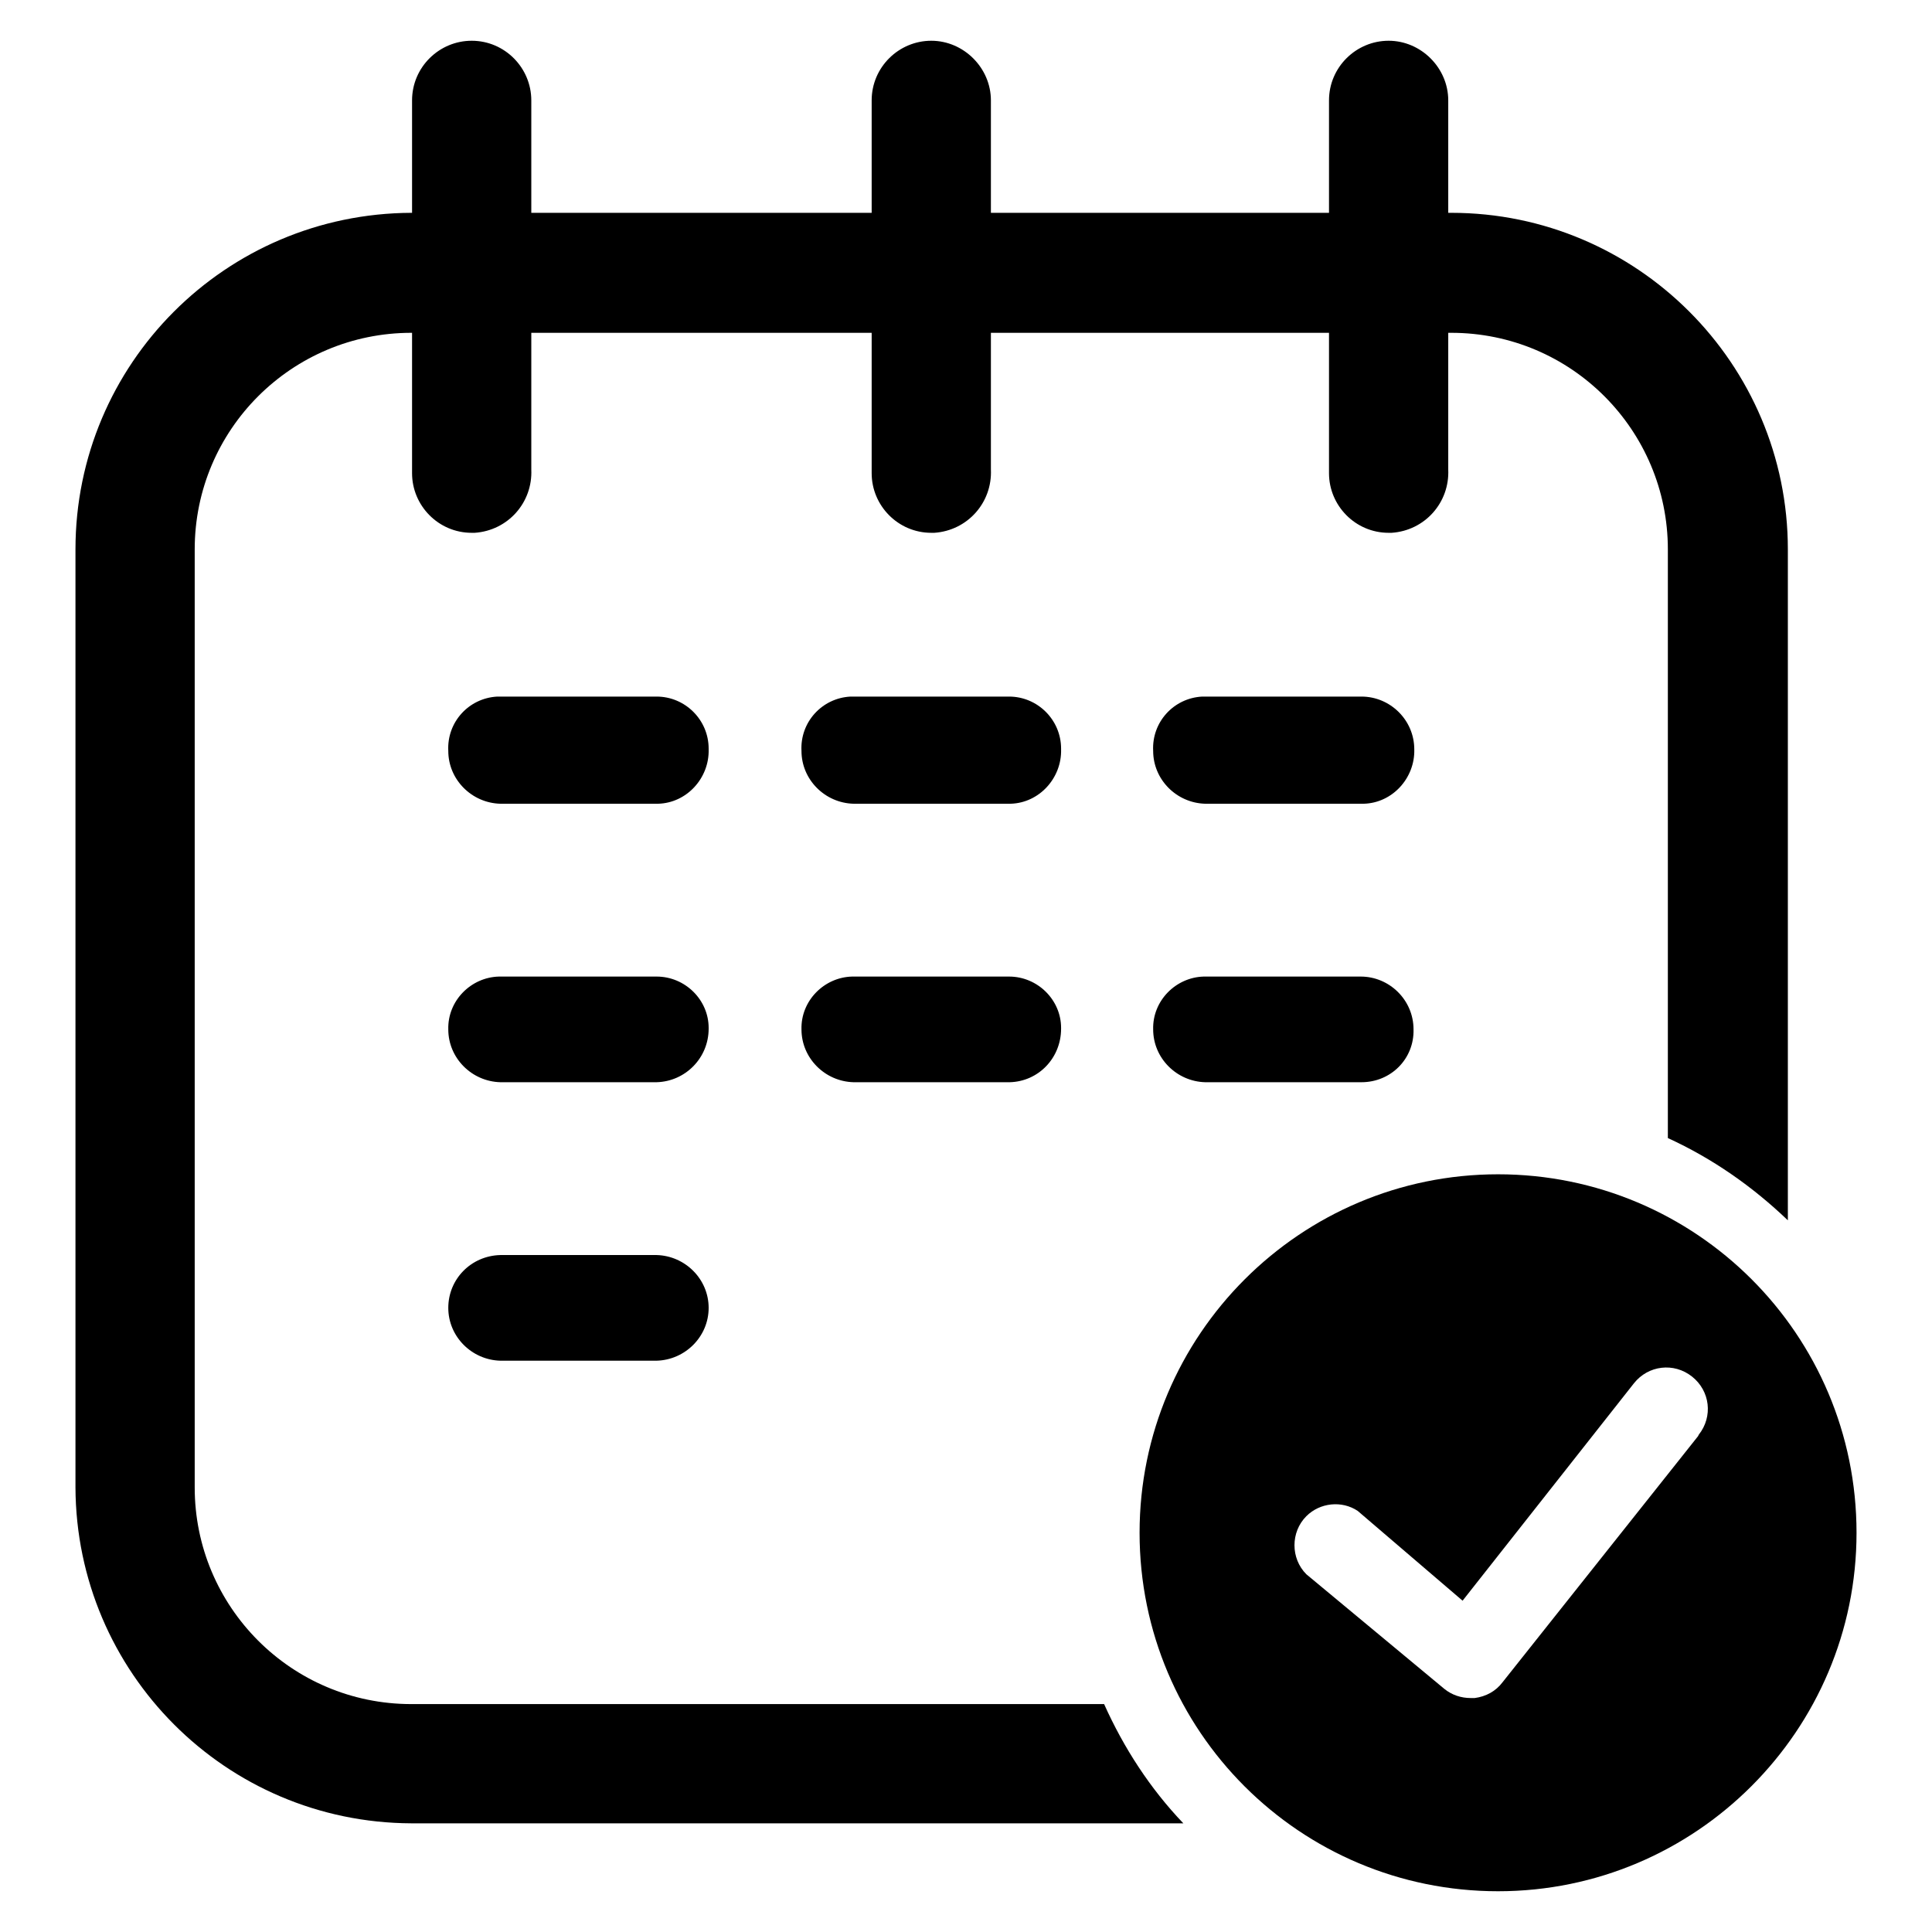 <?xml version="1.0" encoding="utf-8"?>
<!-- Svg Vector Icons : http://www.onlinewebfonts.com/icon -->
<!DOCTYPE svg PUBLIC "-//W3C//DTD SVG 1.1//EN" "http://www.w3.org/Graphics/SVG/1.1/DTD/svg11.dtd">
<svg version="1.1" xmlns="http://www.w3.org/2000/svg" xmlns:xlink="http://www.w3.org/1999/xlink" x="0px" y="0px" viewBox="0 0 256 256" enable-background="new 0 0 256 256" xml:space="preserve">
<g> <path fill="#000000" d="M62.5,70.6c-4.4,0-7.9-3.6-7.9-7.9l0,0V13.3c0-4.4,3.6-7.9,7.9-7.9c4.4,0,7.9,3.6,7.9,7.9v48.9 c0.2,4.4-3.1,8.1-7.5,8.4C62.8,70.6,62.7,70.6,62.5,70.6z M123.4,70.6c-4.4,0-7.9-3.6-7.9-7.9V13.3c0-4.4,3.6-7.9,7.9-7.9 s7.9,3.6,7.9,7.9v48.9c0.2,4.4-3.1,8.1-7.5,8.4C123.7,70.6,123.6,70.6,123.4,70.6z M184,70.6c-4.4,0-7.9-3.6-7.9-7.9V13.3 c0-4.4,3.6-7.9,7.9-7.9s7.9,3.6,7.9,7.9v48.9c0.2,4.4-3.1,8.1-7.5,8.4C184.3,70.6,184.2,70.6,184,70.6z M87,106.5H66.3 c-3.8-0.1-6.9-3.2-6.9-7c-0.2-3.8,2.7-7,6.5-7.2c0.1,0,0.2,0,0.3,0H87c3.8,0,6.9,3.1,6.9,6.9c0,0,0,0.1,0,0.1 c0.1,3.8-2.9,7.1-6.7,7.2C87.1,106.5,87,106.5,87,106.5z M133.8,106.5h-20.7c-3.8-0.1-6.9-3.2-6.9-7c-0.2-3.8,2.7-7,6.5-7.2 c0.1,0,0.2,0,0.3,0h20.7c3.8,0,6.9,3.1,6.9,6.9c0,0,0,0.1,0,0.1c0.1,3.8-2.9,7.1-6.7,7.2C133.8,106.5,133.8,106.5,133.8,106.5z  M180.4,106.5h-20.7c-3.8-0.1-6.9-3.2-6.9-7c-0.2-3.8,2.7-7,6.5-7.2c0.1,0,0.3,0,0.4,0h20.7c3.8,0,7,3.1,7,7 c0.1,3.8-2.9,7.1-6.7,7.2C180.6,106.5,180.5,106.5,180.4,106.5z M87,143.4H66.3c-3.8-0.1-6.9-3.2-6.9-7c-0.1-3.8,3-6.9,6.7-7 c0,0,0.1,0,0.1,0H87c3.8,0,6.9,3.1,6.9,6.8c0,0,0,0.1,0,0.1C93.9,140.2,90.8,143.3,87,143.4z M133.8,143.4h-20.7 c-3.8-0.1-6.9-3.2-6.9-7c-0.1-3.8,3-6.9,6.7-7c0,0,0.1,0,0.1,0h20.7c3.8,0,6.9,3.1,6.9,6.8c0,0,0,0.1,0,0.1 C140.6,140.2,137.6,143.3,133.8,143.4z M180.4,143.4h-20.7c-3.8-0.1-6.9-3.2-6.9-7c-0.1-3.8,3-6.9,6.7-7c0,0,0.1,0,0.1,0h20.7 c3.8,0,7,3.1,7,7C187.4,140.3,184.3,143.4,180.4,143.4z M87,180.3H66.3c-3.8-0.1-6.9-3.2-6.9-7c0-3.8,3-6.9,6.9-7H87 c3.8,0.1,6.9,3.2,6.9,7C93.9,177.1,90.8,180.2,87,180.3z"/> <path fill="#000000" d="M146.3,225.8H54.5c-15.9,0-28.7-12.9-28.7-28.7l0,0V72.8c0-15.9,12.9-28.7,28.7-28.7l0,0h137.8 c15.9,0,28.7,12.9,28.7,28.7l0,0v78c5.9,2.7,11.2,6.4,15.9,10.9V72.8c0-24.6-20-44.6-44.6-44.6H54.5C29.9,28.3,10,48.2,10,72.8 v124.3c0.1,24.5,19.9,44.4,44.5,44.5h102.3C152.4,237,148.9,231.6,146.3,225.8z"/> <path fill="#000000" d="M198.5,155.6c-26.2,0-47.5,21.3-47.5,47.5c0,26.3,21.3,47.5,47.5,47.5c26.2,0,47.5-21.3,47.5-47.5l0,0 C246,176.8,224.7,155.6,198.5,155.6z M225,190.3l-25.9,32.6c-0.9,1.2-2.2,1.9-3.7,2.1h-0.5c-1.3,0-2.5-0.4-3.5-1.2l-18.3-15.2 c-2.1-2.1-2.1-5.6,0-7.7c1.8-1.8,4.7-2.1,6.8-0.7l13.9,11.9l22.7-28.8c1.9-2.4,5.3-2.8,7.7-0.9c2.4,1.9,2.8,5.3,0.9,7.7l0,0 L225,190.3z"/></g>
</svg>